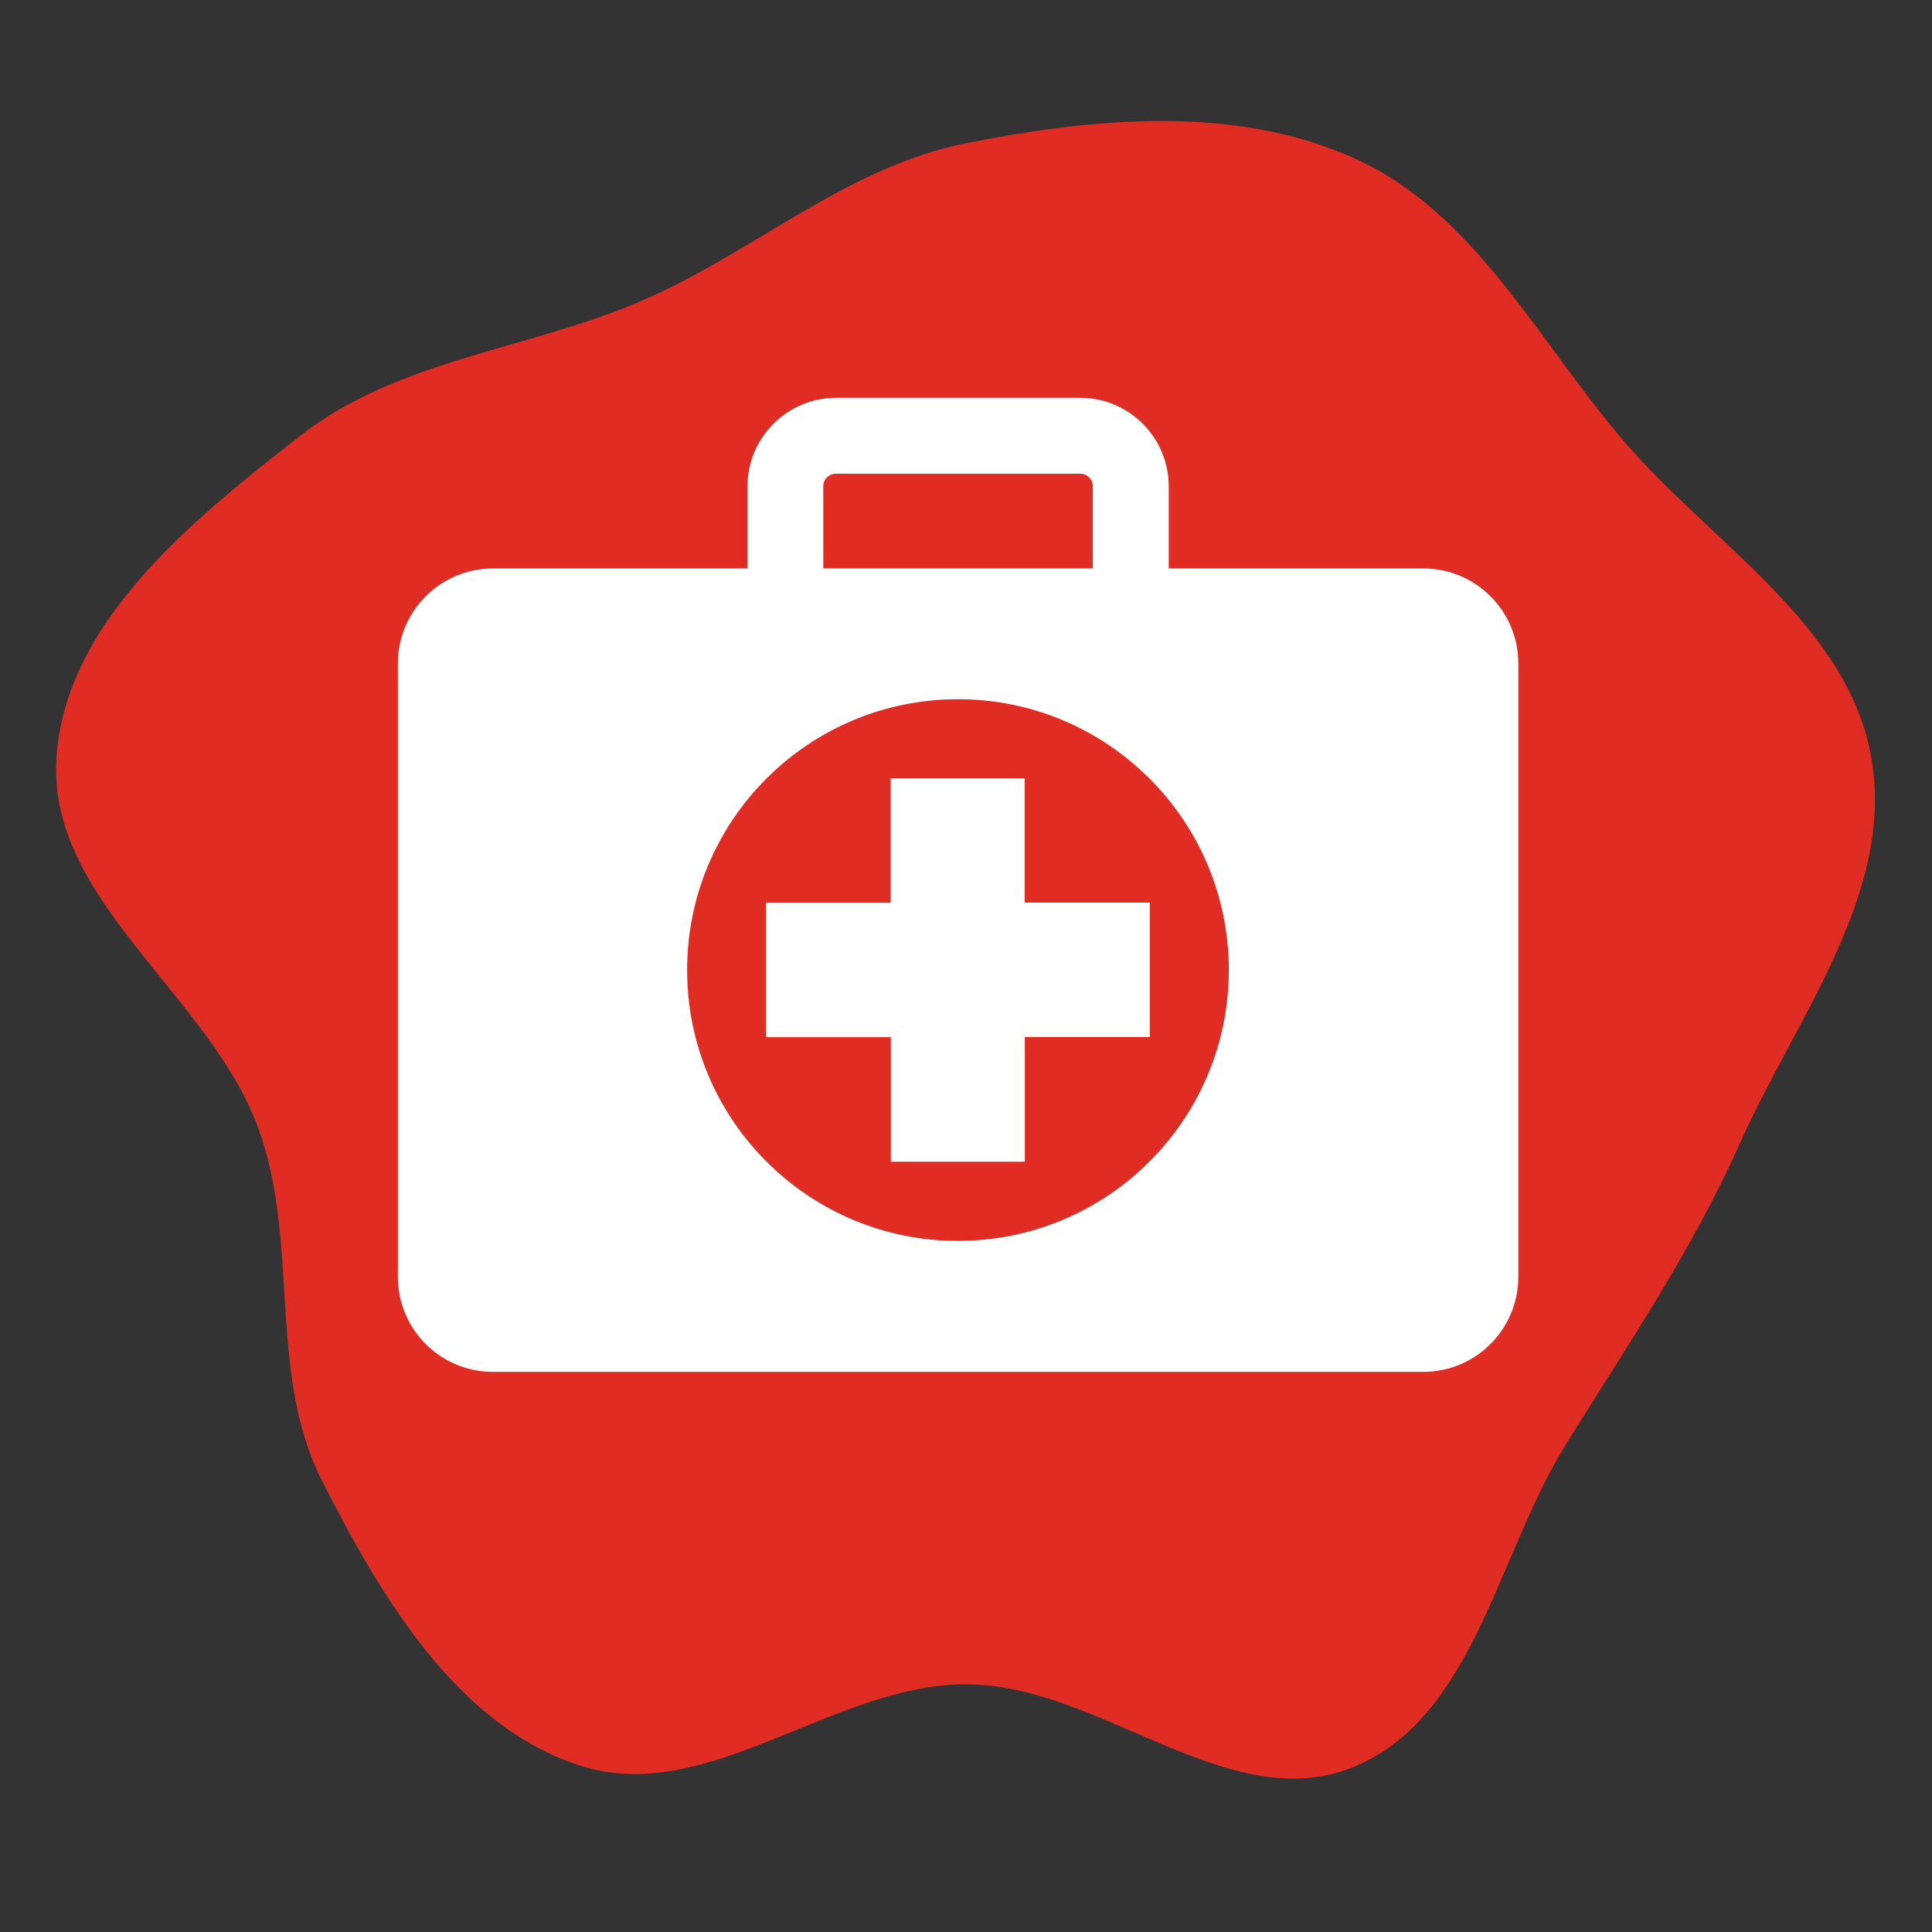 <!DOCTYPE svg PUBLIC "-//W3C//DTD SVG 1.1//EN" "http://www.w3.org/Graphics/SVG/1.1/DTD/svg11.dtd">
<!-- Uploaded to: SVG Repo, www.svgrepo.com, Transformed by: SVG Repo Mixer Tools -->
<svg fill="#FFFFFF" width="256px" height="256px" viewBox="-9.8 -9.8 47.60 47.60" xmlns="http://www.w3.org/2000/svg" stroke="#FFFFFF" stroke-width="0">
<rect x="-9.8" y="-9.8" width="47.60" height="47.60" fill="#333333" stroke="none"/>
<g id="SVGRepo_bgCarrier" stroke-width="0" transform="translate(0,0), scale(1)">
<path transform="translate(-9.8, -9.8), scale(1.488)" d="M16,27.888C18.206,27.892,20.34,30.085,22.388,29.266C24.398,28.461,24.785,25.756,25.927,23.916C26.954,22.263,28.019,20.702,28.812,18.924C29.736,16.856,31.359,14.813,30.99,12.579C30.623,10.357,28.362,9.02,26.894,7.312C25.472,5.657,24.427,3.529,22.44,2.628C20.459,1.729,18.134,1.948,16,2.37C14.042,2.758,12.509,4.153,10.681,4.956C8.786,5.788,6.61,5.937,4.978,7.21C3.193,8.603,1.072,10.301,0.934,12.561C0.79,14.909,3.463,16.468,4.275,18.676C4.966,20.554,4.424,22.725,5.328,24.51C6.303,26.434,7.568,28.589,9.624,29.24C11.722,29.903,13.8,27.883,16,27.888" fill="#E02C23" strokewidth="0"/>
</g>
<g id="SVGRepo_tracerCarrier" stroke-linecap="round" stroke-linejoin="round" stroke="#CCCCCC" stroke-width="0.224"/>
<g id="SVGRepo_iconCarrier">
<path d="m25.259 4.206h-6.264v-2.023c-.001-1.205-.978-2.181-2.182-2.182h-6.015c-1.205.001-2.181.978-2.182 2.182v2.023h-6.272c-1.294 0-2.342 1.049-2.342 2.342v15.11c0 1.294 1.049 2.342 2.342 2.342h22.922c1.294 0 2.342-1.049 2.342-2.342v-15.11-.001c0-1.293-1.048-2.342-2.342-2.342-.002 0-.005 0-.007 0zm-14.776-2.024s0-.001 0-.002c0-.17.138-.308.308-.308h.002 6.021.003c.17 0 .307.138.307.307v.003 2.023h-6.64zm3.319 18.591c-3.685 0-6.673-2.988-6.673-6.673s2.988-6.673 6.673-6.673 6.673 2.988 6.673 6.673c0 3.685-2.987 6.672-6.672 6.672z"/>
<path d="m15.446 9.374h-3.302v3.068h-3.074v3.312h3.078v3.068h3.302v-3.072h3.078v-3.312h-3.082z"/>
</g>
</svg>